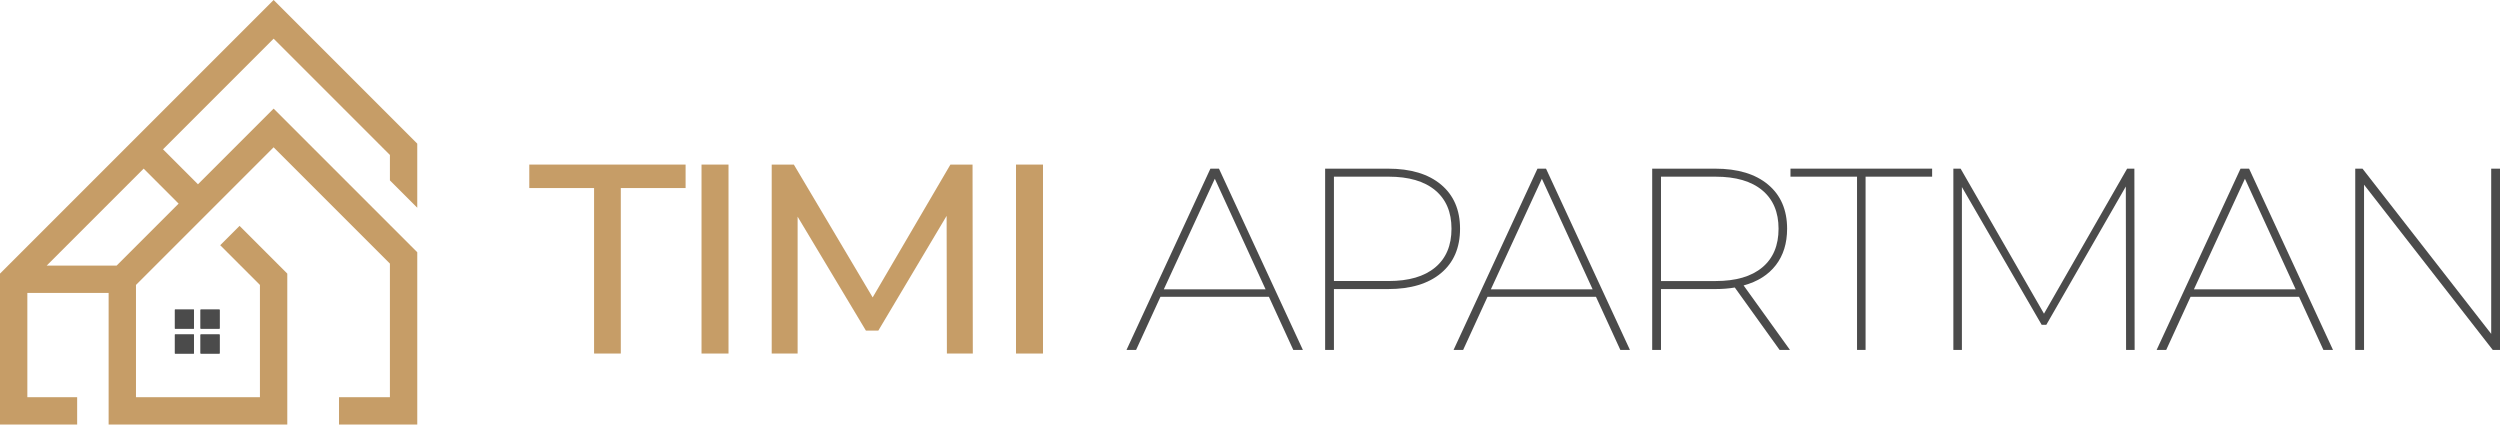 <?xml version="1.0" encoding="UTF-8"?>
<svg id="a" data-name="Réteg 1" xmlns="http://www.w3.org/2000/svg" viewBox="0 0 265 45">
  <defs>
    <style>
      .b {
        fill: #4b4b4b;
      }

      .b, .c {
        stroke-width: 0px;
      }

      .c {
        fill: #c69d67;
      }
    </style>
  </defs>
  <g>
    <path class="c" d="M62.973,19.934h-6.868v-2.489h16.568v2.489h-6.868v17.541h-2.833v-17.541Z"/>
    <path class="c" d="M74.361,17.445h2.861v20.03h-2.861v-20.03Z"/>
    <path class="c" d="M100.371,37.475l-.029-14.593-7.239,12.161h-1.316l-7.239-12.075v14.507h-2.747v-20.03h2.347l8.355,14.078,8.241-14.078h2.346l.028,20.03h-2.747Z"/>
    <path class="c" d="M107.696,17.445h2.861v20.03h-2.861v-20.03Z"/>
  </g>
  <g>
    <path class="b" d="M134.507,31.464h-11.501l-2.58,5.627h-1.016l8.894-19.214h.906l8.894,19.214h-1.016l-2.581-5.627ZM134.151,30.668l-5.38-11.721-5.407,11.721h10.788Z"/>
    <path class="b" d="M152.747,19.565c1.345,1.125,2.018,2.686,2.018,4.68,0,2.013-.672,3.582-2.018,4.708-1.345,1.125-3.216,1.688-5.613,1.688h-5.737v6.451h-.933v-19.214h6.67c2.397,0,4.269.562,5.613,1.688ZM152.129,28.348c1.153-.96,1.729-2.329,1.729-4.104,0-1.757-.576-3.116-1.729-4.076-1.153-.961-2.8-1.441-4.94-1.441h-5.792v11.062h5.792c2.141,0,3.788-.48,4.94-1.441Z"/>
    <path class="b" d="M169.175,31.464h-11.501l-2.58,5.627h-1.016l8.894-19.214h.906l8.894,19.214h-1.016l-2.581-5.627ZM168.819,30.668l-5.38-11.721-5.407,11.721h10.788Z"/>
    <path class="b" d="M188.637,37.091l-4.749-6.615c-.623.11-1.318.165-2.086.165h-5.737v6.451h-.933v-19.214h6.67c2.397,0,4.269.562,5.613,1.688,1.345,1.125,2.018,2.686,2.018,4.68,0,1.537-.398,2.823-1.194,3.856-.796,1.034-1.935,1.752-3.417,2.155l4.914,6.835h-1.098ZM181.857,29.79c2.141,0,3.788-.48,4.94-1.441,1.153-.96,1.729-2.329,1.729-4.104,0-1.757-.576-3.116-1.729-4.076-1.153-.961-2.8-1.441-4.94-1.441h-5.792v11.062h5.792Z"/>
    <path class="b" d="M196.844,18.727h-7.054v-.851h15.015v.851h-7.054v18.364h-.906v-18.364Z"/>
    <path class="b" d="M225.364,37.091l-.027-17.32-8.427,14.658h-.494l-8.454-14.603v17.266h-.906v-19.214h.769l8.838,15.372,8.812-15.372h.769l.027,19.214h-.906Z"/>
    <path class="b" d="M243.7,31.464h-11.501l-2.58,5.627h-1.016l8.894-19.214h.906l8.894,19.214h-1.016l-2.581-5.627ZM243.343,30.668l-5.38-11.721-5.407,11.721h10.788Z"/>
    <path class="b" d="M265,17.877v19.214h-.769l-13.642-17.513v17.513h-.933v-19.214h.769l13.642,17.513v-17.513h.933Z"/>
  </g>
  <g>
    <rect class="b" x="21.259" y="32.817" width="2.019" height="2.019"/>
    <rect class="b" x="21.259" y="35.456" width="2.019" height="2.019"/>
    <rect class="b" x="18.537" y="32.817" width="2.019" height="2.019"/>
    <rect class="b" x="18.537" y="35.456" width="2.019" height="2.019"/>
    <g>
      <rect class="b" x="21.259" y="32.817" width="2.019" height="2.019"/>
      <rect class="b" x="18.537" y="32.817" width="2.019" height="2.019"/>
      <rect class="b" x="21.259" y="35.456" width="2.019" height="2.019"/>
      <rect class="b" x="18.537" y="35.456" width="2.019" height="2.019"/>
    </g>
  </g>
  <path class="c" d="M44.229,22.018v-6.792L29.003,0,0,29.003v15.997h8.178v-2.899H2.899v-11.05h8.616v13.949h18.938v-15.997l-5.06-5.06-2.05,2.049,4.21,4.21v11.899h-13.139v-11.899l14.589-14.589,12.327,12.327v14.161h-5.394v2.899h8.294v-18.261l-15.226-15.226-8.02,8.02-3.706-3.705,11.726-11.728,12.327,12.327v2.694l2.899,2.899ZM18.932,21.584l-6.568,6.568h-7.414l10.277-10.277,3.705,3.708Z"/>
</svg>